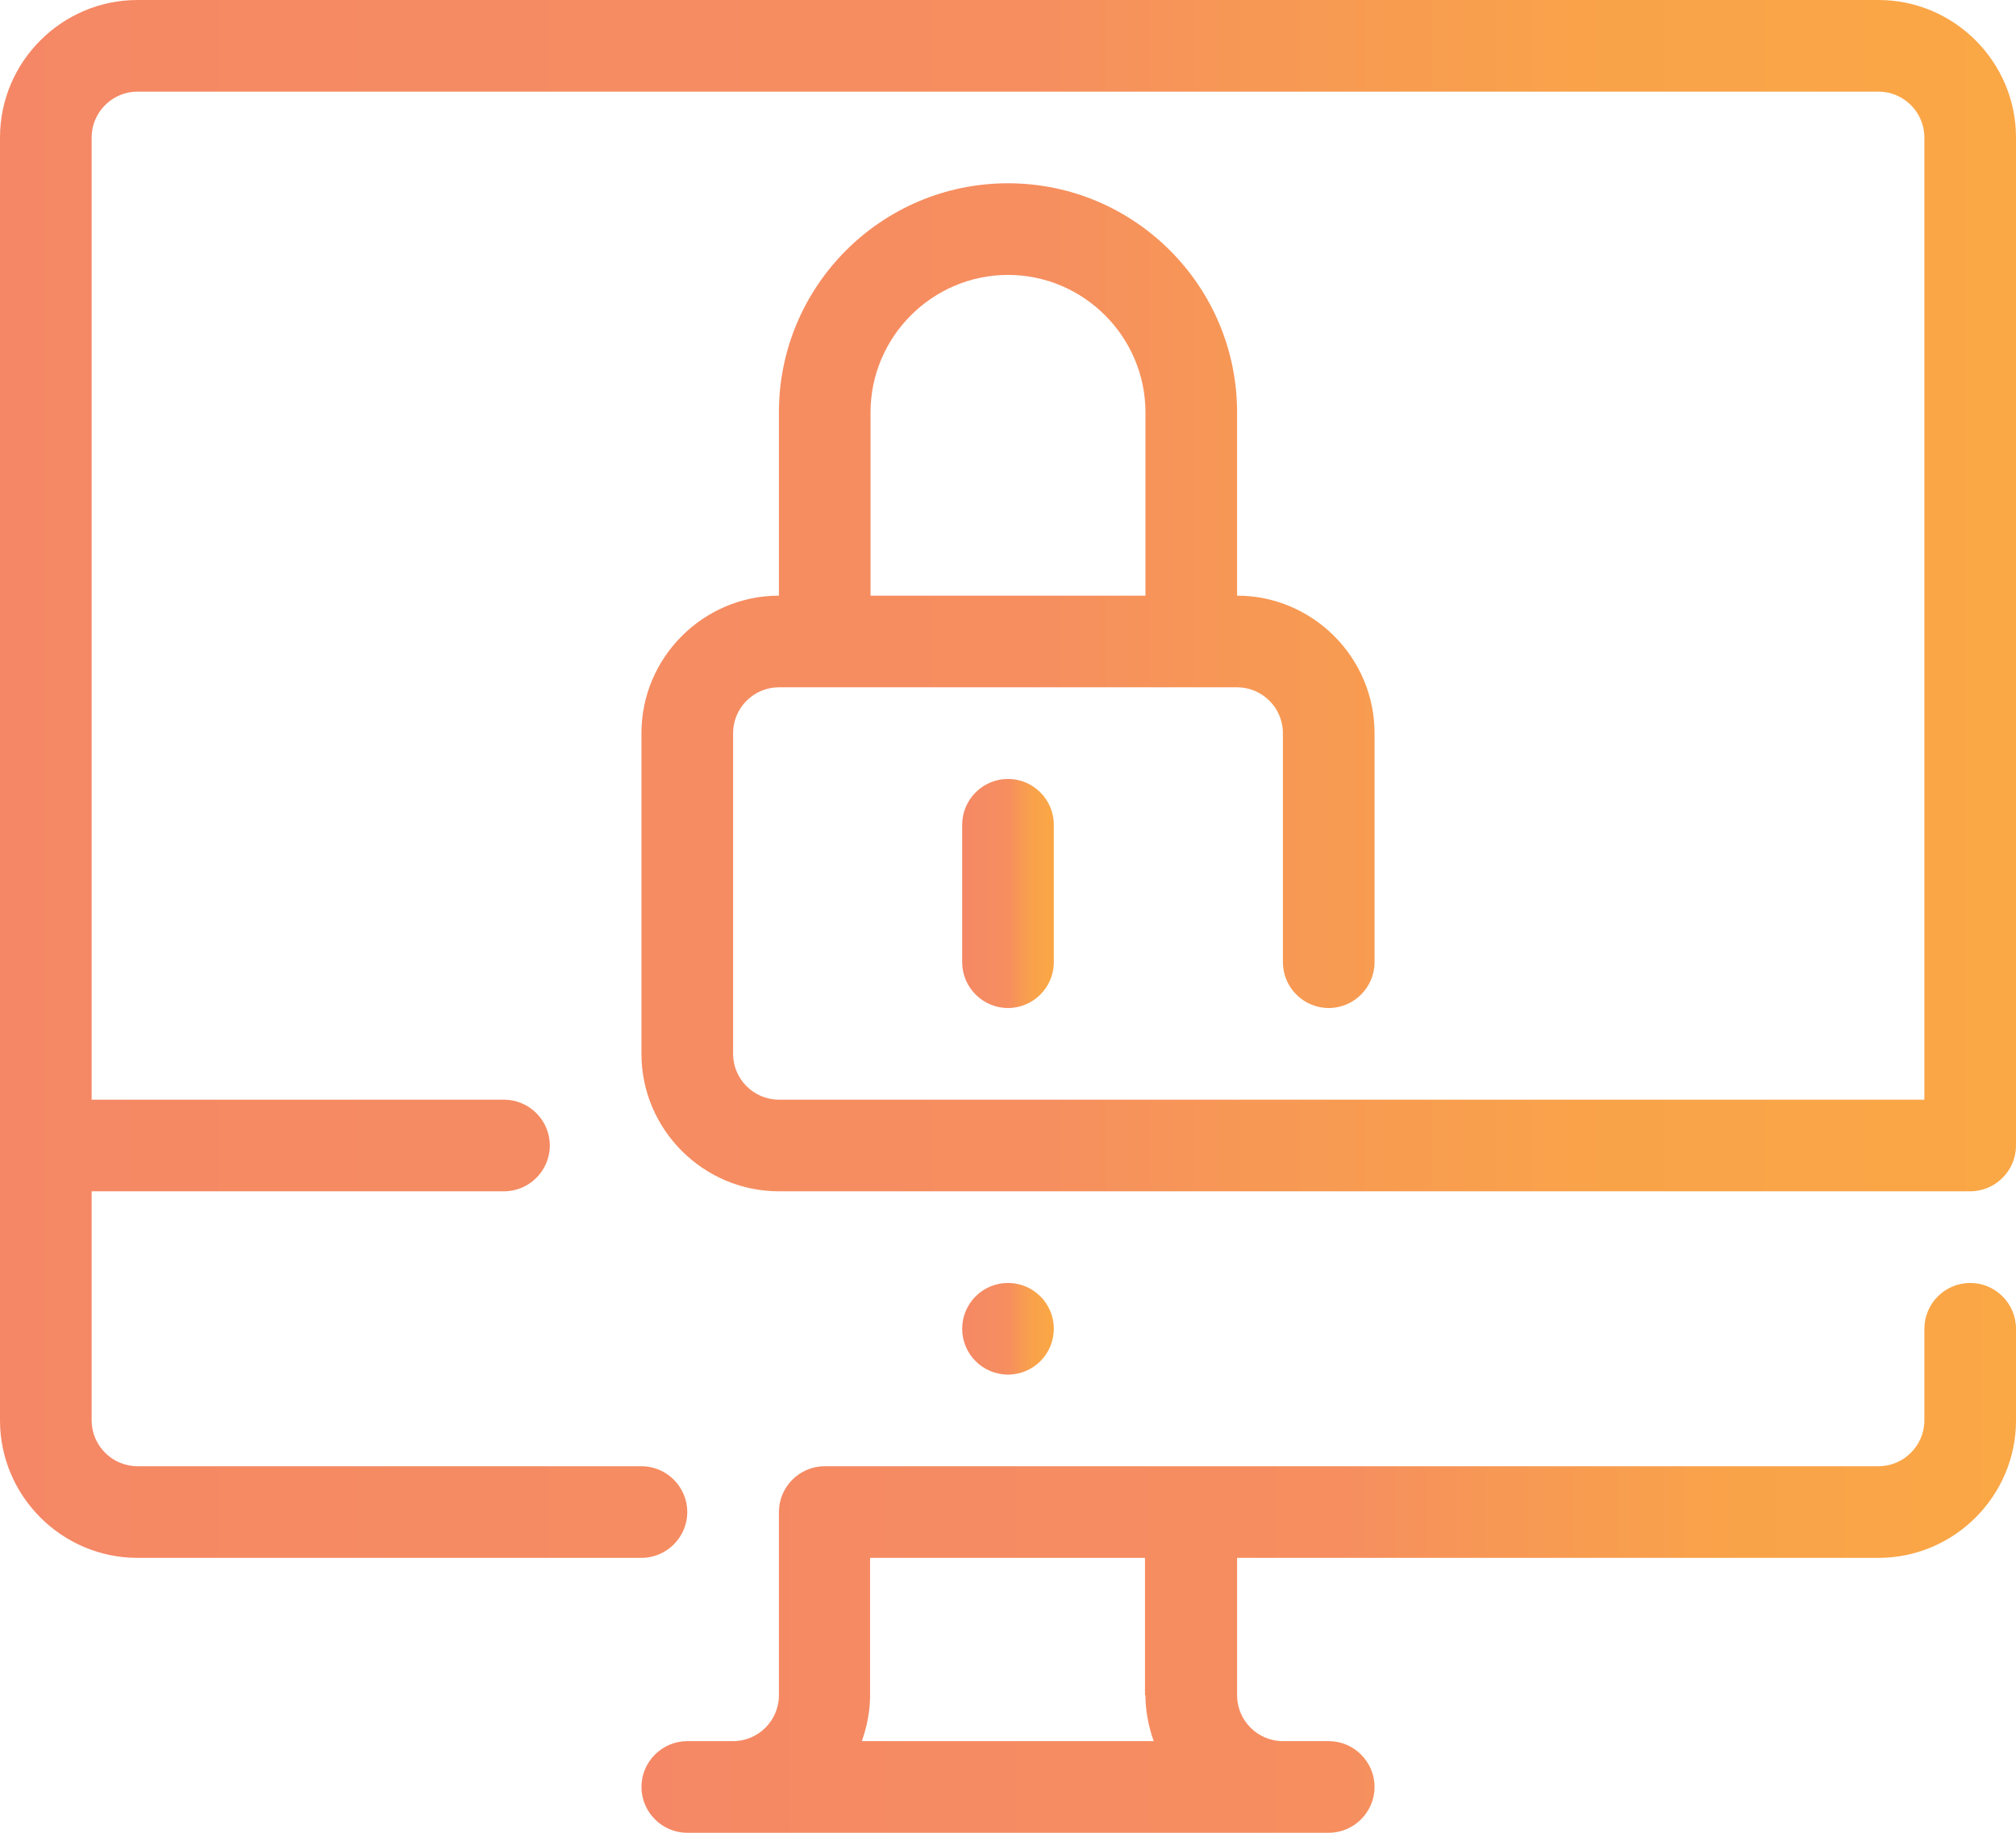 <?xml version="1.0" encoding="UTF-8"?>
<svg id="Ebene_2" data-name="Ebene 2" xmlns="http://www.w3.org/2000/svg" xmlns:xlink="http://www.w3.org/1999/xlink" viewBox="0 0 44 40">
  <defs>
    <style>
      .cls-1 {
        fill: url(#Unbenannter_Verlauf_18-2);
      }

      .cls-1, .cls-2, .cls-3, .cls-4 {
        stroke-width: 0px;
      }

      .cls-2 {
        fill: url(#Unbenannter_Verlauf_18-3);
      }

      .cls-3 {
        fill: url(#Unbenannter_Verlauf_18-4);
      }

      .cls-4 {
        fill: url(#Unbenannter_Verlauf_18);
      }
    </style>
    <linearGradient id="Unbenannter_Verlauf_18" data-name="Unbenannter Verlauf 18" x1="21" y1="29" x2="23" y2="29" gradientUnits="userSpaceOnUse">
      <stop offset="0" stop-color="#f58766"/>
      <stop offset=".13" stop-color="#f58a63"/>
      <stop offset=".51" stop-color="#f68e60"/>
      <stop offset=".62" stop-color="#f79855"/>
      <stop offset=".8" stop-color="#f9a349"/>
      <stop offset="1" stop-color="#faa746"/>
    </linearGradient>
    <linearGradient id="Unbenannter_Verlauf_18-2" data-name="Unbenannter Verlauf 18" x1="14" y1="34" x2="44" y2="34" xlink:href="#Unbenannter_Verlauf_18"/>
    <linearGradient id="Unbenannter_Verlauf_18-3" data-name="Unbenannter Verlauf 18" x1="0" y1="17" x2="44" y2="17" xlink:href="#Unbenannter_Verlauf_18"/>
    <linearGradient id="Unbenannter_Verlauf_18-4" data-name="Unbenannter Verlauf 18" y1="19.5" y2="19.5" xlink:href="#Unbenannter_Verlauf_18"/>
  </defs>
  <g id="artboard">
    <g>
      <circle class="cls-4" cx="22" cy="29" r="1"/>
      <path class="cls-1" d="M43,28c-.55,0-1,.45-1,1v2c0,.55-.45,1-1,1h-23c-.55,0-1,.45-1,1v4c0,.55-.45,1-1,1h-1c-.55,0-1,.45-1,1s.45,1,1,1h14c.55,0,1-.45,1-1s-.45-1-1-1h-1c-.55,0-1-.45-1-1v-3h14c1.65,0,3-1.35,3-3v-2c0-.55-.45-1-1-1ZM25,37c0,.35.07.69.18,1h-6.37c.11-.31.18-.65.18-1v-3h6v3Z"/>
      <path class="cls-2" d="M41,0H3C1.35,0,0,1.35,0,3v28c0,1.65,1.35,3,3,3h11c.55,0,1-.45,1-1s-.45-1-1-1H3c-.55,0-1-.45-1-1v-5h9c.55,0,1-.45,1-1s-.45-1-1-1H2V3c0-.55.45-1,1-1h38c.55,0,1,.45,1,1v21h-25c-.55,0-1-.45-1-1v-7c0-.55.45-1,1-1h2s0,0,0,0,0,0,0,0h8c.55,0,1,.45,1,1v5c0,.55.45,1,1,1s1-.45,1-1v-5c0-1.65-1.35-3-3-3v-4c0-2.76-2.24-5-5-5s-5,2.24-5,5v4c-1.65,0-3,1.35-3,3v7c0,1.65,1.35,3,3,3h26c.55,0,1-.45,1-1V3c0-1.65-1.35-3-3-3ZM19,9c0-1.65,1.35-3,3-3s3,1.35,3,3v4h-6v-4Z"/>
      <path class="cls-3" d="M21,18v3c0,.55.45,1,1,1s1-.45,1-1v-3c0-.55-.45-1-1-1s-1,.45-1,1Z"/>
    </g>
  </g>
</svg>